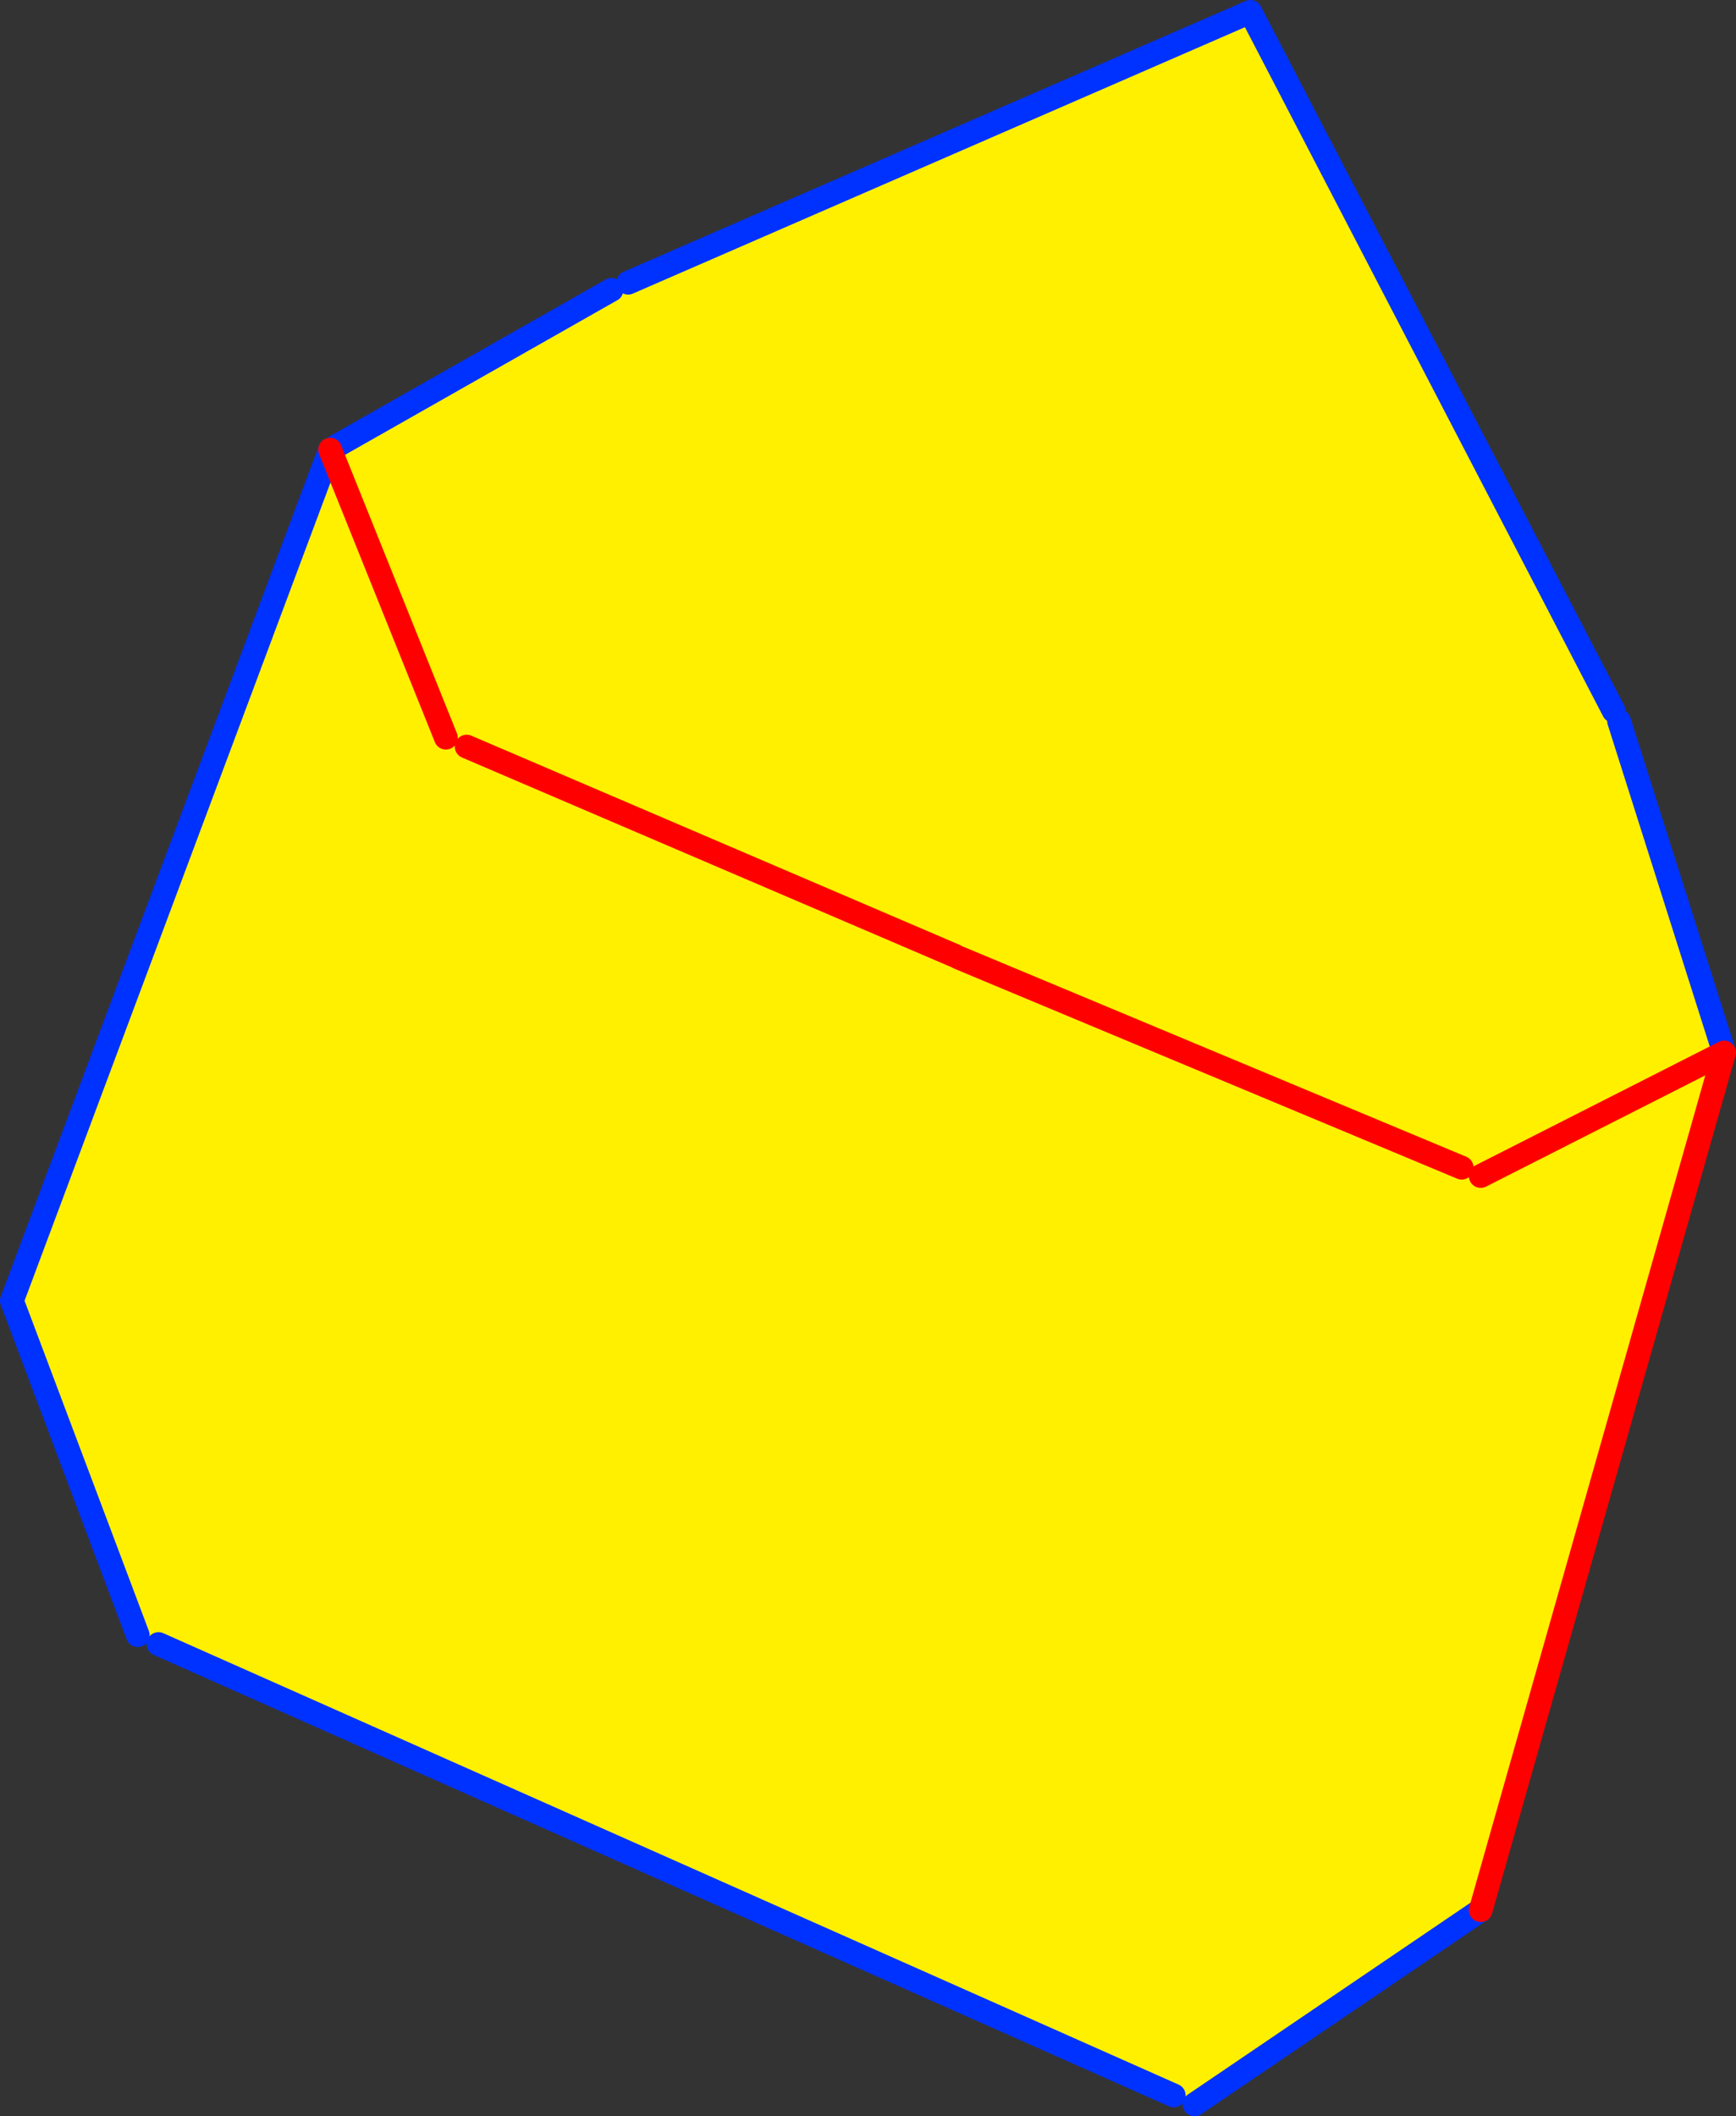 <?xml version="1.0" encoding="UTF-8" standalone="no"?>
<svg xmlns:xlink="http://www.w3.org/1999/xlink" height="178.15px" width="146.2px" xmlns="http://www.w3.org/2000/svg">
  <rect width="100%" height="100%" fill="#333333" stroke="none"/>
  <g transform="matrix(1.0, 0.0, 0.0, 1.0, -339.9, -215.55)">
    <path d="M475.8 275.4 L476.25 276.25 485.1 304.15 464.6 376.35 440.5 392.7 438.75 391.95 353.25 353.95 351.5 353.2 340.9 325.05 367.7 253.4 368.15 253.15 391.4 239.95 392.8 239.35 445.2 216.55 475.8 275.4 M420.3 296.0 L379.2 278.4 420.3 296.0 M420.6 296.15 L463.0 313.85 420.6 296.15 M464.6 314.55 L485.1 304.15 464.6 314.55 M377.45 277.65 L367.7 253.4 377.45 277.65" fill="#fff000" fill-rule="evenodd" stroke="none"/>
    <path d="M476.25 276.25 L485.1 304.15 M464.6 376.35 L440.5 392.7 M438.75 391.95 L353.25 353.95 M351.5 353.2 L340.9 325.05 367.7 253.4 M368.15 253.15 L391.4 239.95 M392.8 239.35 L445.2 216.55 475.8 275.4" fill="none" stroke="#0032ff" stroke-linecap="round" stroke-linejoin="round" stroke-width="2.0"/>
    <path d="M485.1 304.15 L464.6 376.35 M367.7 253.4 L377.45 277.65 M485.1 304.15 L464.6 314.55 M463.0 313.85 L420.6 296.15 M379.2 278.4 L420.3 296.0" fill="none" stroke="#ff0000" stroke-linecap="round" stroke-linejoin="round" stroke-width="2.0"/>
  </g>
</svg>
